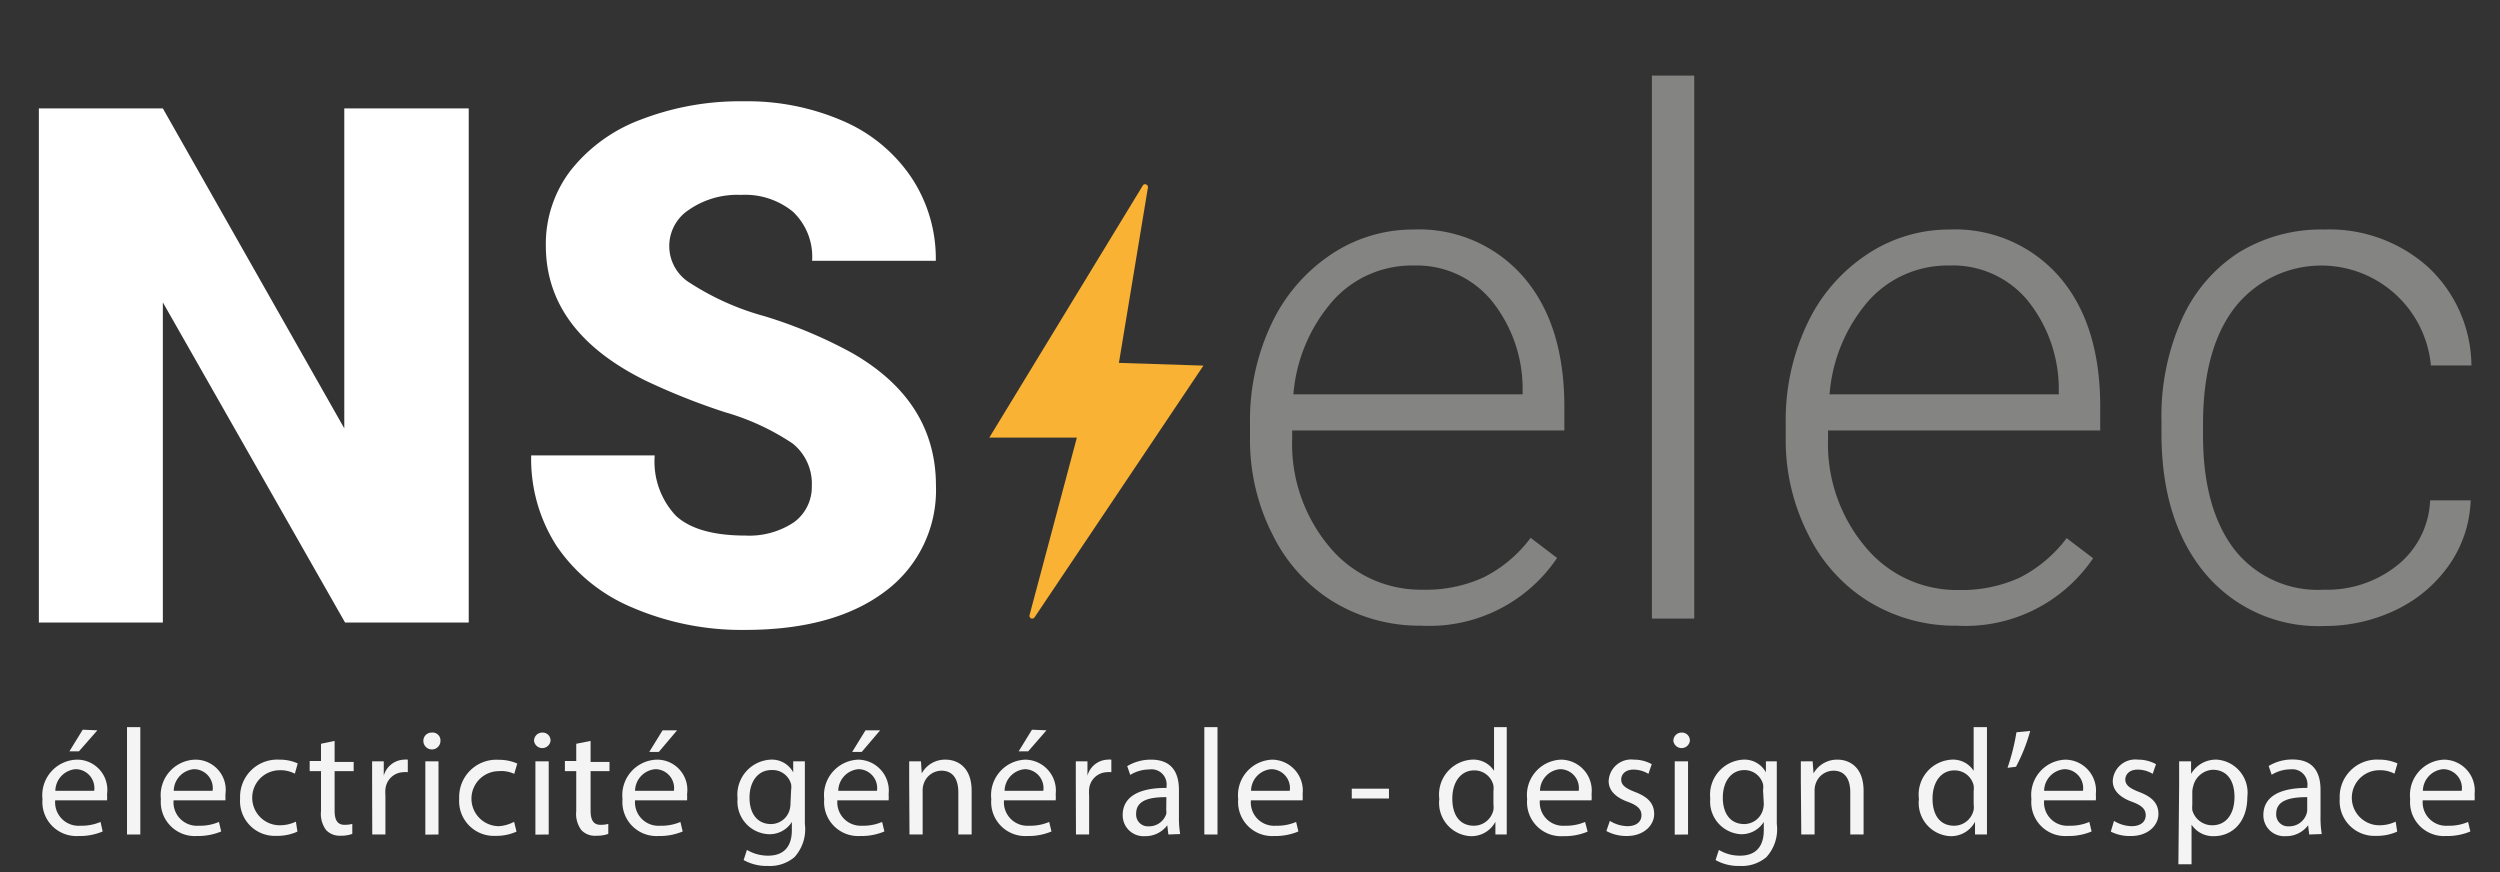 <svg id="Calque_1" data-name="Calque 1" xmlns="http://www.w3.org/2000/svg" viewBox="0 0 165.34 57.69"><rect x="0" y="0" width="165.34" height="57.69" fill="#333333" stroke="none"/><defs><style>.cls-1{fill:#848483;}.cls-2{fill:#fff;}.cls-3{fill:#f9b233;}.cls-4{fill:#f4f4f4;}</style></defs><path class="cls-1" d="M94,41.38a11,11,0,0,1-5.83-1.59,10.76,10.76,0,0,1-4-4.42A13.73,13.73,0,0,1,82.67,29V28a14.86,14.86,0,0,1,1.41-6.56A11.28,11.28,0,0,1,88,16.85a9.72,9.72,0,0,1,5.46-1.67,9.14,9.14,0,0,1,7.3,3.14q2.7,3.13,2.7,8.58v1.57h-18V29a10.57,10.57,0,0,0,2.46,7.16A7.84,7.84,0,0,0,94.11,39a9.15,9.15,0,0,0,4-.81,8.76,8.76,0,0,0,3.12-2.62l1.75,1.33A10.18,10.18,0,0,1,94,41.38Zm-.52-23.82a7,7,0,0,0-5.31,2.31,10.69,10.69,0,0,0-2.63,6.21H100.7v-.3a9.28,9.28,0,0,0-2.08-5.93A6.43,6.43,0,0,0,93.48,17.56Z"/><path class="cls-1" d="M112.05,40.91h-2.8V5h2.8Z"/><path class="cls-1" d="M129.42,41.38a10.92,10.92,0,0,1-5.82-1.59,10.76,10.76,0,0,1-4-4.42A13.73,13.73,0,0,1,118.1,29V28a14.86,14.86,0,0,1,1.41-6.56,11.18,11.18,0,0,1,3.93-4.59,9.77,9.77,0,0,1,5.47-1.67,9.14,9.14,0,0,1,7.3,3.14c1.8,2.09,2.69,4.95,2.69,8.58v1.57h-18V29a10.57,10.57,0,0,0,2.46,7.16,7.83,7.83,0,0,0,6.2,2.86,9.22,9.22,0,0,0,4-.81,8.93,8.93,0,0,0,3.12-2.62l1.75,1.33A10.19,10.19,0,0,1,129.42,41.38Zm-.51-23.82a7,7,0,0,0-5.31,2.31A10.69,10.69,0,0,0,121,26.08h15.16v-.3a9.33,9.33,0,0,0-2.08-5.93A6.43,6.43,0,0,0,128.91,17.56Z"/><path class="cls-1" d="M153.69,39a7.43,7.43,0,0,0,4.89-1.64,5.8,5.8,0,0,0,2.14-4.27h2.68A7.9,7.9,0,0,1,162,37.33a9,9,0,0,1-3.53,3,10.78,10.78,0,0,1-4.73,1.07,9.75,9.75,0,0,1-7.88-3.45q-2.91-3.47-2.91-9.3v-.84a15.69,15.69,0,0,1,1.31-6.61A10.17,10.17,0,0,1,148,16.74a10.38,10.38,0,0,1,5.71-1.56,9.76,9.76,0,0,1,6.86,2.47,9,9,0,0,1,2.88,6.52h-2.68a7.28,7.28,0,0,0-12.93-3.88Q145.71,23,145.7,28v.82c0,3.22.7,5.74,2.09,7.54A7,7,0,0,0,153.69,39Z"/><path class="cls-2" d="M31,41.17H22.82L10.77,20V41.17H2.57v-34h8.2l12,21.16V7.17H31Z"/><path class="cls-2" d="M53.69,32.14a3.4,3.4,0,0,0-1.27-2.81,15.94,15.94,0,0,0-4.48-2.07,44,44,0,0,1-5.23-2.08q-6.6-3.25-6.61-8.92a8,8,0,0,1,1.65-5,10.64,10.64,0,0,1,4.66-3.36,18.15,18.15,0,0,1,6.77-1.2A15.82,15.82,0,0,1,55.75,8a10.38,10.38,0,0,1,4.52,3.73,9.68,9.68,0,0,1,1.62,5.52H53.71A4.1,4.1,0,0,0,52.44,14,5,5,0,0,0,49,12.89a5.62,5.62,0,0,0-3.46,1,2.86,2.86,0,0,0,.12,4.84,17.61,17.61,0,0,0,4.93,2.19,30.62,30.62,0,0,1,5.79,2.44q5.52,3.18,5.52,8.76a8.33,8.33,0,0,1-3.37,7q-3.36,2.53-9.22,2.54a18.31,18.31,0,0,1-7.49-1.48,11.31,11.31,0,0,1-5-4.06,10.62,10.62,0,0,1-1.69-6H43.3a5.22,5.22,0,0,0,1.41,4c.94.86,2.47,1.3,4.59,1.3a5.32,5.32,0,0,0,3.21-.88A2.89,2.89,0,0,0,53.69,32.14Z"/><path class="cls-3" d="M74,24,75.92,12.4a.19.19,0,0,0-.12-.2.17.17,0,0,0-.22.07L65.43,28.94h5.79L68.09,40.68a.2.2,0,0,0,.1.22.2.2,0,0,0,.23-.07L79.59,24.18Z"/><path class="cls-4" d="M3.65,52.93a1.55,1.55,0,0,0,1.66,1.68,3.22,3.22,0,0,0,1.34-.25l.14.63a3.86,3.86,0,0,1-1.6.3,2.25,2.25,0,0,1-2.38-2.44,2.35,2.35,0,0,1,2.27-2.61,2,2,0,0,1,2,2.28,3.32,3.32,0,0,1,0,.41Zm2.58-.63A1.25,1.25,0,0,0,5,50.87,1.46,1.46,0,0,0,3.66,52.3Zm.21-4L5.22,49.69H4.59l.88-1.43Z"/><path class="cls-4" d="M8.4,48.09h.88v7.1H8.4Z"/><path class="cls-4" d="M11.48,52.93a1.55,1.55,0,0,0,1.66,1.68,3.18,3.18,0,0,0,1.34-.25l.15.63a4,4,0,0,1-1.61.3,2.25,2.25,0,0,1-2.38-2.44,2.35,2.35,0,0,1,2.27-2.61,2,2,0,0,1,2,2.28c0,.18,0,.32,0,.41Zm2.58-.63a1.25,1.25,0,0,0-1.22-1.43,1.46,1.46,0,0,0-1.35,1.43Z"/><path class="cls-4" d="M19.67,55a3.19,3.19,0,0,1-1.38.28,2.3,2.3,0,0,1-2.41-2.47,2.46,2.46,0,0,1,2.6-2.57,2.85,2.85,0,0,1,1.21.25l-.19.68a2,2,0,0,0-1-.23,1.82,1.82,0,0,0,0,3.64,2.45,2.45,0,0,0,1.07-.24Z"/><path class="cls-4" d="M22.13,49v1.39h1.26V51H22.13v2.61c0,.6.17.94.66.94a2,2,0,0,0,.51-.06l0,.66a2.15,2.15,0,0,1-.78.12,1.22,1.22,0,0,1-.95-.37,1.79,1.79,0,0,1-.34-1.26V51h-.75v-.67h.75V49.19Z"/><path class="cls-4" d="M24.61,51.86c0-.57,0-1.06,0-1.51h.77l0,.95h0a1.45,1.45,0,0,1,1.34-1.06,1,1,0,0,1,.25,0v.83a1.32,1.32,0,0,0-.3,0,1.23,1.23,0,0,0-1.18,1.13,2.48,2.48,0,0,0,0,.41v2.58h-.87Z"/><path class="cls-4" d="M29.13,49A.55.55,0,0,1,28,49a.54.54,0,0,1,.55-.55A.52.52,0,0,1,29.13,49Zm-1,6.2V50.35H29v4.84Z"/><path class="cls-4" d="M34.16,55a3.23,3.23,0,0,1-1.38.28,2.3,2.3,0,0,1-2.41-2.47A2.46,2.46,0,0,1,33,50.25a2.93,2.93,0,0,1,1.21.25l-.2.68A2,2,0,0,0,33,51a1.82,1.82,0,0,0,0,3.64A2.45,2.45,0,0,0,34,54.35Z"/><path class="cls-4" d="M36.41,49a.55.55,0,0,1-1.09,0,.54.54,0,0,1,.55-.55A.52.52,0,0,1,36.41,49Zm-1,6.2V50.35h.88v4.84Z"/><path class="cls-4" d="M39.06,49v1.39h1.25V51H39.06v2.61c0,.6.17.94.66.94a2,2,0,0,0,.51-.06l0,.66a2.15,2.15,0,0,1-.78.12,1.22,1.22,0,0,1-1-.37,1.79,1.79,0,0,1-.34-1.26V51h-.75v-.67h.75V49.19Z"/><path class="cls-4" d="M42,52.93a1.55,1.55,0,0,0,1.66,1.68A3.16,3.16,0,0,0,45,54.36l.15.63a3.92,3.92,0,0,1-1.61.3,2.25,2.25,0,0,1-2.37-2.44,2.35,2.35,0,0,1,2.27-2.61,2,2,0,0,1,2,2.28,3.32,3.32,0,0,1,0,.41Zm2.57-.63a1.25,1.25,0,0,0-1.21-1.43A1.46,1.46,0,0,0,42,52.3Zm.21-4-1.21,1.43h-.63l.88-1.43Z"/><path class="cls-4" d="M53.23,50.35c0,.35,0,.74,0,1.33v2.81a2.74,2.74,0,0,1-.69,2.2,2.51,2.51,0,0,1-1.75.58,3.12,3.12,0,0,1-1.61-.39l.22-.67a2.72,2.72,0,0,0,1.41.38c.9,0,1.56-.47,1.56-1.69v-.54h0a1.73,1.73,0,0,1-1.54.81,2.16,2.16,0,0,1-2.05-2.36,2.32,2.32,0,0,1,2.18-2.57,1.6,1.6,0,0,1,1.5.84h0l0-.73Zm-.91,1.91a1.25,1.25,0,0,0,0-.4A1.27,1.27,0,0,0,51,50.93c-.83,0-1.43.71-1.43,1.83,0,1,.48,1.74,1.43,1.74a1.28,1.28,0,0,0,1.21-.9,1.53,1.53,0,0,0,.07-.47Z"/><path class="cls-4" d="M55.38,52.93A1.55,1.55,0,0,0,57,54.61a3.18,3.18,0,0,0,1.34-.25l.15.63a3.92,3.92,0,0,1-1.61.3,2.25,2.25,0,0,1-2.37-2.44,2.35,2.35,0,0,1,2.26-2.61,2.05,2.05,0,0,1,2,2.28,3.32,3.32,0,0,1,0,.41ZM58,52.3a1.25,1.25,0,0,0-1.22-1.43,1.46,1.46,0,0,0-1.34,1.43Zm.21-4-1.22,1.43h-.63l.88-1.43Z"/><path class="cls-4" d="M60.13,51.66c0-.5,0-.91,0-1.31h.78l.05.8h0a1.75,1.75,0,0,1,1.59-.91c.67,0,1.71.4,1.71,2.06v2.89h-.88V52.4c0-.78-.29-1.43-1.12-1.43a1.25,1.25,0,0,0-1.18.9,1.27,1.27,0,0,0-.06.41v2.91h-.87Z"/><path class="cls-4" d="M66.4,52.93a1.55,1.55,0,0,0,1.65,1.68,3.18,3.18,0,0,0,1.34-.25l.15.63a3.92,3.92,0,0,1-1.61.3,2.25,2.25,0,0,1-2.37-2.44,2.35,2.35,0,0,1,2.26-2.61,2.05,2.05,0,0,1,2,2.28,3.32,3.32,0,0,1,0,.41ZM69,52.3a1.25,1.25,0,0,0-1.22-1.43,1.46,1.46,0,0,0-1.34,1.43Zm.21-4L68,49.69h-.63l.88-1.43Z"/><path class="cls-4" d="M71.15,51.86c0-.57,0-1.06,0-1.51h.77l0,.95h0a1.44,1.44,0,0,1,1.33-1.06,1,1,0,0,1,.25,0v.83a1.32,1.32,0,0,0-.3,0,1.22,1.22,0,0,0-1.17,1.13,2.48,2.48,0,0,0,0,.41v2.58h-.87Z"/><path class="cls-4" d="M77.27,55.19l-.07-.61h0a1.8,1.8,0,0,1-1.47.72,1.38,1.38,0,0,1-1.48-1.39c0-1.17,1-1.81,2.9-1.8V52A1,1,0,0,0,76,50.89a2.4,2.4,0,0,0-1.25.36l-.2-.58a3,3,0,0,1,1.58-.43c1.48,0,1.84,1,1.84,2V54a6.81,6.81,0,0,0,.08,1.16Zm-.13-2.47c-1,0-2,.15-2,1.09a.78.78,0,0,0,.83.84,1.2,1.2,0,0,0,1.16-.81.92.92,0,0,0,0-.28Z"/><path class="cls-4" d="M79.65,48.09h.87v7.1h-.87Z"/><path class="cls-4" d="M82.73,52.93a1.54,1.54,0,0,0,1.65,1.68,3.18,3.18,0,0,0,1.34-.25l.15.63a3.92,3.92,0,0,1-1.61.3,2.25,2.25,0,0,1-2.37-2.44,2.35,2.35,0,0,1,2.26-2.61,2.05,2.05,0,0,1,2,2.28,3.32,3.32,0,0,1,0,.41Zm2.57-.63a1.25,1.25,0,0,0-1.22-1.43,1.45,1.45,0,0,0-1.34,1.43Z"/><path class="cls-4" d="M91.86,52.16v.65H89.4v-.65Z"/><path class="cls-4" d="M99.65,48.09v5.85c0,.43,0,.92,0,1.25H98.9l0-.84h0a1.79,1.79,0,0,1-1.65.95,2.2,2.2,0,0,1-2.06-2.46,2.31,2.31,0,0,1,2.16-2.6,1.62,1.62,0,0,1,1.46.74h0V48.09Zm-.88,4.23a1.55,1.55,0,0,0,0-.37,1.29,1.29,0,0,0-1.27-1c-.91,0-1.45.8-1.45,1.87s.48,1.79,1.43,1.79a1.32,1.32,0,0,0,1.29-1.05,1.53,1.53,0,0,0,0-.38Z"/><path class="cls-4" d="M101.84,52.93a1.54,1.54,0,0,0,1.65,1.68,3.18,3.18,0,0,0,1.34-.25L105,55a3.92,3.92,0,0,1-1.61.3A2.25,2.25,0,0,1,101,52.85a2.34,2.34,0,0,1,2.26-2.61,2.05,2.05,0,0,1,2,2.28,3.32,3.32,0,0,1,0,.41Zm2.57-.63a1.25,1.25,0,0,0-1.22-1.43,1.45,1.45,0,0,0-1.34,1.43Z"/><path class="cls-4" d="M106.47,54.29a2.3,2.3,0,0,0,1.15.35c.64,0,.94-.32.94-.72s-.25-.65-.9-.89c-.86-.31-1.27-.79-1.27-1.37a1.49,1.49,0,0,1,1.67-1.42,2.4,2.4,0,0,1,1.18.3l-.22.64a1.88,1.88,0,0,0-1-.28c-.51,0-.8.3-.8.66s.29.58.92.82c.83.32,1.26.74,1.26,1.46s-.66,1.45-1.81,1.45a2.75,2.75,0,0,1-1.35-.33Z"/><path class="cls-4" d="M111.76,49a.55.55,0,0,1-1.09,0,.54.54,0,0,1,.55-.55A.52.52,0,0,1,111.76,49Zm-1,6.2V50.35h.88v4.84Z"/><path class="cls-4" d="M117.51,50.35c0,.35,0,.74,0,1.33v2.81a2.74,2.74,0,0,1-.69,2.2,2.52,2.52,0,0,1-1.76.58,3.08,3.08,0,0,1-1.6-.39l.22-.67a2.66,2.66,0,0,0,1.41.38c.9,0,1.56-.47,1.56-1.69v-.54h0a1.73,1.73,0,0,1-1.54.81,2.16,2.16,0,0,1-2-2.36,2.32,2.32,0,0,1,2.17-2.57,1.61,1.61,0,0,1,1.51.84h0l0-.73Zm-.91,1.91a1.25,1.25,0,0,0,0-.4,1.27,1.27,0,0,0-1.23-.93c-.84,0-1.43.71-1.43,1.83,0,1,.47,1.74,1.42,1.74a1.29,1.29,0,0,0,1.22-.9,1.53,1.53,0,0,0,.07-.47Z"/><path class="cls-4" d="M119.1,51.66c0-.5,0-.91,0-1.31h.78l.06.8h0a1.78,1.78,0,0,1,1.6-.91c.67,0,1.71.4,1.71,2.06v2.89h-.88V52.4c0-.78-.29-1.43-1.12-1.43a1.25,1.25,0,0,0-1.18.9,1.27,1.27,0,0,0-.06.41v2.91h-.88Z"/><path class="cls-4" d="M131.41,48.09v5.85c0,.43,0,.92,0,1.25h-.79l0-.84h0a1.79,1.79,0,0,1-1.65.95,2.2,2.2,0,0,1-2.06-2.46,2.31,2.31,0,0,1,2.16-2.6,1.62,1.62,0,0,1,1.46.74h0V48.09Zm-.88,4.23a1.55,1.55,0,0,0,0-.37,1.29,1.29,0,0,0-1.27-1c-.91,0-1.45.8-1.45,1.87s.48,1.79,1.43,1.79a1.32,1.32,0,0,0,1.29-1.05,1.53,1.53,0,0,0,0-.38Z"/><path class="cls-4" d="M134.27,48.34a11.54,11.54,0,0,1-.94,2.37l-.56.07a14.16,14.16,0,0,0,.59-2.35Z"/><path class="cls-4" d="M135.19,52.93a1.54,1.54,0,0,0,1.65,1.68,3.18,3.18,0,0,0,1.34-.25l.15.63a3.92,3.92,0,0,1-1.61.3,2.24,2.24,0,0,1-2.37-2.44,2.34,2.34,0,0,1,2.26-2.61,2.05,2.05,0,0,1,2,2.28,3.32,3.32,0,0,1,0,.41Zm2.57-.63a1.25,1.25,0,0,0-1.22-1.43,1.46,1.46,0,0,0-1.35,1.43Z"/><path class="cls-4" d="M139.81,54.29a2.31,2.31,0,0,0,1.16.35c.64,0,.94-.32.94-.72s-.25-.65-.9-.89c-.86-.31-1.28-.79-1.28-1.37a1.49,1.49,0,0,1,1.67-1.42,2.42,2.42,0,0,1,1.19.3l-.22.64a1.88,1.88,0,0,0-1-.28c-.52,0-.81.3-.81.66s.29.58.92.82c.84.32,1.27.74,1.27,1.46s-.66,1.45-1.81,1.45A2.75,2.75,0,0,1,139.6,55Z"/><path class="cls-4" d="M144.12,51.93c0-.62,0-1.12,0-1.58h.79l0,.83h0a1.9,1.9,0,0,1,1.72-.94,2.19,2.19,0,0,1,2,2.46c0,1.74-1.06,2.6-2.2,2.6a1.7,1.7,0,0,1-1.49-.76h0v2.62h-.87Zm.87,1.29a2,2,0,0,0,0,.36,1.36,1.36,0,0,0,1.32,1c.93,0,1.47-.76,1.47-1.87s-.51-1.8-1.44-1.8A1.4,1.4,0,0,0,145.05,52a1.43,1.43,0,0,0-.06.36Z"/><path class="cls-4" d="M152.72,55.19l-.07-.61h0a1.8,1.8,0,0,1-1.48.72,1.38,1.38,0,0,1-1.48-1.39c0-1.17,1-1.81,2.91-1.8V52a1,1,0,0,0-1.1-1.12,2.41,2.41,0,0,0-1.26.36l-.2-.58a3,3,0,0,1,1.59-.43c1.48,0,1.84,1,1.84,2V54a6.81,6.81,0,0,0,.08,1.16Zm-.13-2.47c-1,0-2.05.15-2.05,1.09a.78.78,0,0,0,.83.84,1.2,1.2,0,0,0,1.17-.81.92.92,0,0,0,.05-.28Z"/><path class="cls-4" d="M158.54,55a3.24,3.24,0,0,1-1.39.28,2.3,2.3,0,0,1-2.41-2.47,2.46,2.46,0,0,1,2.6-2.57,2.94,2.94,0,0,1,1.22.25l-.2.68a2,2,0,0,0-1-.23,1.82,1.82,0,0,0,0,3.64,2.5,2.5,0,0,0,1.08-.24Z"/><path class="cls-4" d="M160.23,52.93a1.55,1.55,0,0,0,1.66,1.68,3.18,3.18,0,0,0,1.34-.25l.15.63a3.92,3.92,0,0,1-1.61.3,2.24,2.24,0,0,1-2.37-2.44,2.34,2.34,0,0,1,2.26-2.61,2.05,2.05,0,0,1,2,2.28,3.32,3.32,0,0,1,0,.41Zm2.58-.63a1.25,1.25,0,0,0-1.22-1.43,1.46,1.46,0,0,0-1.35,1.43Z"/></svg>
